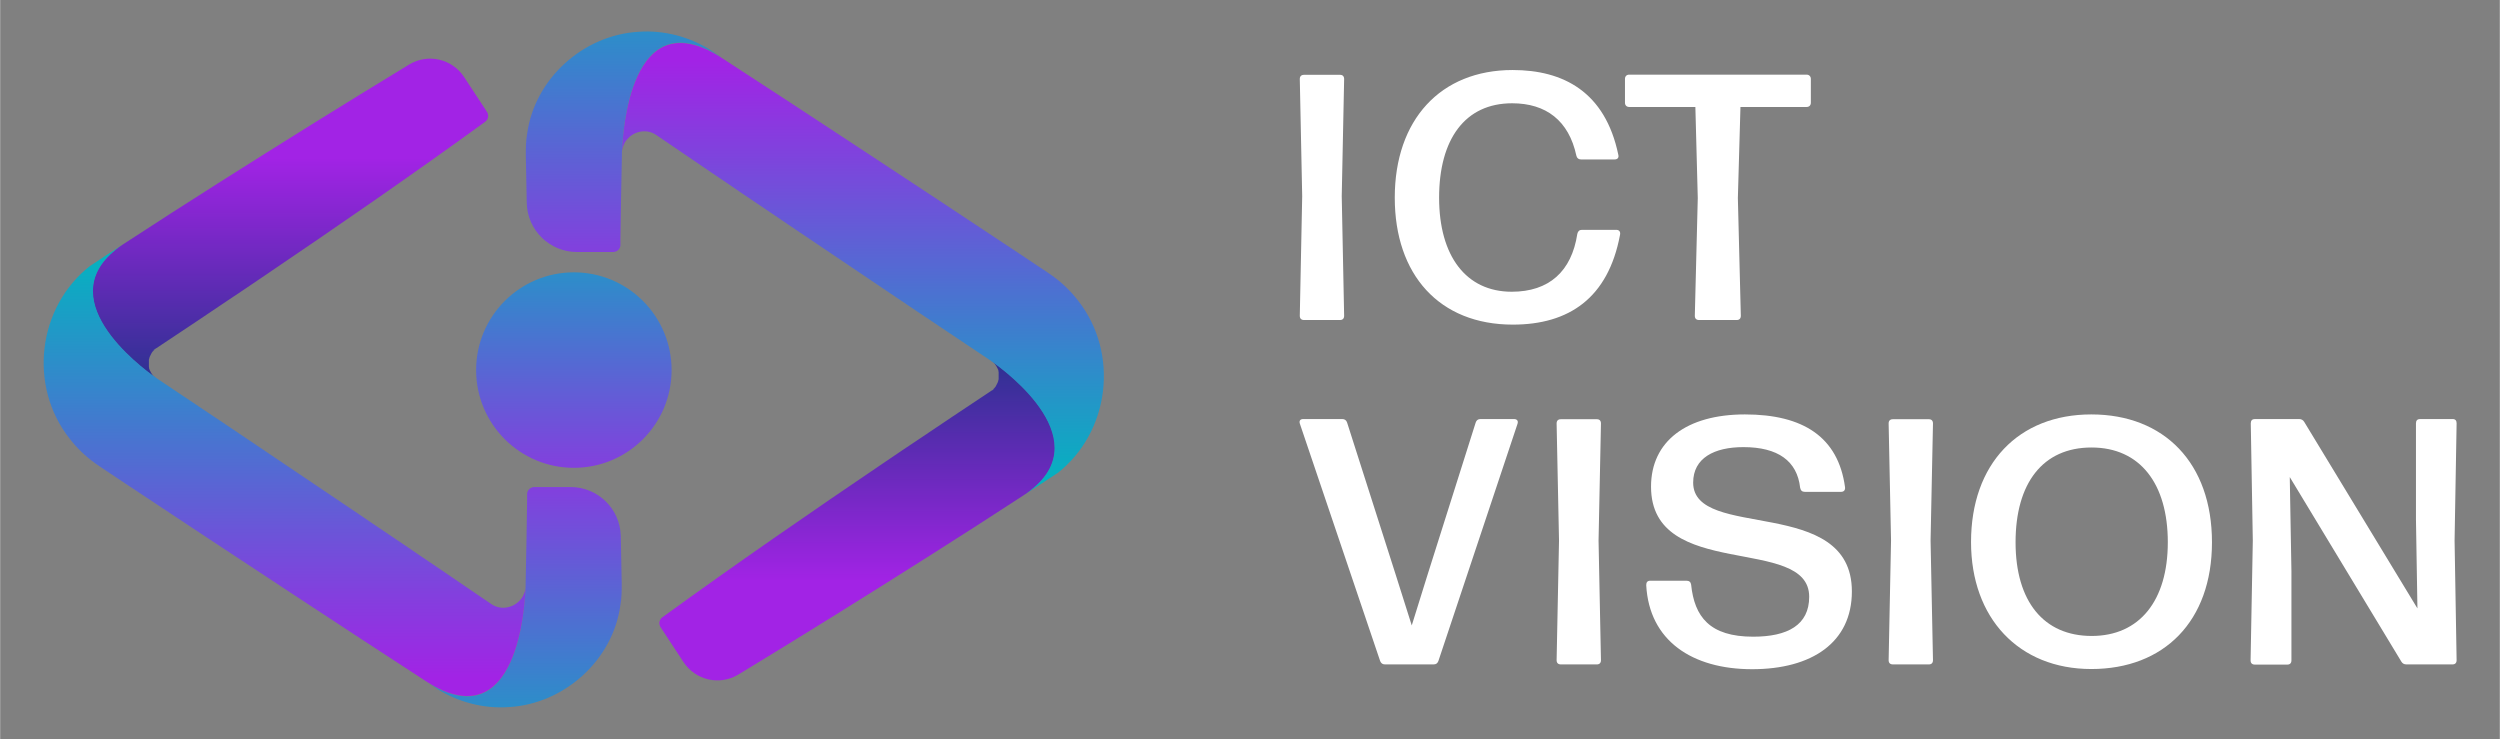 <?xml version="1.0" encoding="UTF-8"?>
<svg id="Calque_2" xmlns="http://www.w3.org/2000/svg" width="47.73mm" height="14.11mm" version="1.1" xmlns:xlink="http://www.w3.org/1999/xlink" viewBox="0 0 135.29 40">
  <rect x="0" y="0" width="135.29" height="40" fill="#808080" stroke="none"/>
  <!-- Generator: Adobe Illustrator 29.5.0, SVG Export Plug-In . SVG Version: 2.1.0 Build 137)  -->
  <defs>
    <style>
      .st0 {
        fill: url(#Dégradé_sans_nom_67);
      }

      .st1 {
        fill: url(#Dégradé_sans_nom_6);
      }

      .st2 {
        fill: #fff;
      }

      .st3 {
        fill: url(#Dégradé_sans_nom_43);
      }

      .st4 {
        fill: url(#Dégradé_sans_nom_42);
      }

      .st5 {
        fill: url(#Dégradé_sans_nom_51);
      }

      .st6 {
        fill: url(#Dégradé_sans_nom_63);
      }

      .st7 {
        fill: url(#Dégradé_sans_nom_41);
      }

      .st8 {
        fill: url(#Dégradé_sans_nom_4);
      }

      .st9 {
        fill: url(#Dégradé_sans_nom_44);
      }

      .st10 {
        fill: url(#Dégradé_sans_nom_64);
      }

      .st11 {
        fill: url(#Dégradé_sans_nom_61);
      }

      .st12 {
        fill: url(#Dégradé_sans_nom_62);
      }

      .st13 {
        fill: url(#Dégradé_sans_nom_5);
      }

      .st14 {
        fill: url(#Dégradé_sans_nom_65);
      }

      .st15 {
        fill: url(#Dégradé_sans_nom_66);
      }
    </style>
    <linearGradient id="Dégradé_sans_nom_6" data-name="Dégradé sans nom 6" x1="53.78" y1="21.15" x2="53.78" y2="20.9" gradientUnits="userSpaceOnUse">
      <stop offset="0" stop-color="#2bb7c4"/>
      <stop offset=".91" stop-color="#312782"/>
    </linearGradient>
    <linearGradient id="Dégradé_sans_nom_61" data-name="Dégradé sans nom 6" x1="53.87" y1="21.01" x2="53.87" y2="20.8" xlink:href="#Dégradé_sans_nom_6"/>
    <linearGradient id="Dégradé_sans_nom_62" data-name="Dégradé sans nom 6" x1="53.77" y1="21.21" x2="53.77" y2="20.91" xlink:href="#Dégradé_sans_nom_6"/>
    <linearGradient id="Dégradé_sans_nom_63" data-name="Dégradé sans nom 6" x1="53.66" y1="19.62" x2="53.66" y2="19.49" xlink:href="#Dégradé_sans_nom_6"/>
    <linearGradient id="Dégradé_sans_nom_5" data-name="Dégradé sans nom 5" x1="46.38" y1="19.56" x2="46.38" y2="36.82" gradientUnits="userSpaceOnUse">
      <stop offset="0" stop-color="#2e3191"/>
      <stop offset=".69" stop-color="#a223e5"/>
    </linearGradient>
    <linearGradient id="Dégradé_sans_nom_4" data-name="Dégradé sans nom 4" x1="46.7" y1="2.31" x2="46.7" y2="26.76" gradientUnits="userSpaceOnUse">
      <stop offset=".04" stop-color="#a223e5"/>
      <stop offset="1" stop-color="#00b6bf"/>
    </linearGradient>
    <linearGradient id="Dégradé_sans_nom_41" data-name="Dégradé sans nom 4" x1="28.37" y1="21.06" x2="28.37" y2="44.41" xlink:href="#Dégradé_sans_nom_4"/>
    <linearGradient id="Dégradé_sans_nom_42" data-name="Dégradé sans nom 4" x1="33.72" y1="18.95" x2="33.72" y2="-4.42" xlink:href="#Dégradé_sans_nom_4"/>
    <linearGradient id="Dégradé_sans_nom_64" data-name="Dégradé sans nom 6" x1="7294.18" y1="2785.65" x2="7294.18" y2="2785.39" gradientTransform="translate(7302.5 2804.5) rotate(-180)" xlink:href="#Dégradé_sans_nom_6"/>
    <linearGradient id="Dégradé_sans_nom_65" data-name="Dégradé sans nom 6" x1="7294.28" y1="2785.51" x2="7294.28" y2="2785.3" gradientTransform="translate(7302.5 2804.5) rotate(-180)" xlink:href="#Dégradé_sans_nom_6"/>
    <linearGradient id="Dégradé_sans_nom_66" data-name="Dégradé sans nom 6" x1="7294.18" y1="2785.71" x2="7294.18" y2="2785.4" gradientTransform="translate(7302.5 2804.5) rotate(-180)" xlink:href="#Dégradé_sans_nom_6"/>
    <linearGradient id="Dégradé_sans_nom_67" data-name="Dégradé sans nom 6" x1="7294.07" y1="2784.12" x2="7294.06" y2="2783.99" gradientTransform="translate(7302.5 2804.5) rotate(-180)" xlink:href="#Dégradé_sans_nom_6"/>
    <linearGradient id="Dégradé_sans_nom_51" data-name="Dégradé sans nom 5" x1="7286.78" y1="2784.05" x2="7286.78" y2="2801.32" gradientTransform="translate(7302.5 2804.5) rotate(-180)" xlink:href="#Dégradé_sans_nom_5"/>
    <linearGradient id="Dégradé_sans_nom_43" data-name="Dégradé sans nom 4" x1="7287.11" y1="2766.8" x2="7287.11" y2="2791.26" gradientTransform="translate(7302.5 2804.5) rotate(-180)" xlink:href="#Dégradé_sans_nom_4"/>
    <linearGradient id="Dégradé_sans_nom_44" data-name="Dégradé sans nom 4" x1="31.05" y1="30.02" x2="31.05" y2="9.3" xlink:href="#Dégradé_sans_nom_4"/>
  </defs>
  <path class="st1" d="M53.84,20.96s-.07.09-.12.13c.04-.04.08-.08.12-.13Z"/>
  <path class="st11" d="M53.84,20.96s.05-.07.07-.11c-.02.04-.04.07-.07.11Z"/>
  <path class="st12" d="M53.72,21.1l.16-.11-.21.16s.03-.03.05-.05c0,0,0,0,0,0Z"/>
  <path class="st6" d="M53.66,19.56s.01.01.02.02c-.01-.01-.03-.02-.04-.03,0,0,.01,0,.02.02Z"/>
  <path class="st13" d="M55.46,26.76s-.08.05-.12.08c-3.32,2.17-6.75,4.33-10.07,6.4-1.77,1.1-3.54,2.19-5.32,3.27-1.01.61-2.32.31-2.97-.68l-1.24-1.89c-.11-.17-.07-.41.1-.53,3.98-2.89,8.05-5.7,12.13-8.46.6-.41,1.2-.81,1.8-1.21.6-.4,1.2-.81,1.8-1.21l2.15-1.43s-.03.03-.05.05l.21-.16-.16.11s.08-.08.12-.13c0,0,0,0,0,0,.03-.03.05-.07.07-.11.02-.04.04-.08.06-.12,0-.01.01-.03.02-.04.01-.03.02-.06.03-.09,0-.03.01-.05.02-.08,0-.01,0-.03,0-.05,0-.04,0-.08,0-.12,0-.02,0-.04,0-.07,0-.02,0-.05,0-.07,0-.02,0-.04,0-.06,0-.02,0-.04-.01-.06,0,0,0-.01,0-.02,0-.01,0-.03-.01-.04,0-.02,0-.03-.02-.05,0-.02-.01-.03-.02-.05-.04-.09-.09-.17-.15-.25-.01-.02-.02-.03-.04-.04-.01-.01-.03-.03-.04-.04-.01-.01-.03-.02-.04-.04,0,0,0,0-.01,0,0,0-.01-.01-.02-.02.83.58,5.96,4.41,1.8,7.2Z"/>
  <path class="st8" d="M57.23,25.6c-.58.39-1.17.77-1.77,1.16,4.16-2.8-.97-6.62-1.8-7.2,0,0-.01-.01-.02-.02-.03-.02-.06-.04-.09-.06-.87-.58-3-2.01-3.9-2.61-2.3-1.55-4.65-3.13-6.99-4.71-.24-.16-.48-.32-.72-.49-.29-.19-.57-.39-.86-.58-.32-.21-.63-.43-.95-.64-.54-.37-1.08-.74-1.62-1.1-.85-.58-1.7-1.16-2.54-1.73l-.31-.21-.13-.09s-.03-.02-.05-.03c-.46-.31-1.1-.21-1.48.18-.03.03-.06.06-.09.1-.01.02-.02.03-.04.05-.02.02-.03.04-.04.06,0,.01-.01.02-.02.03,0,0,0,.01-.01.02,0,.01-.02.03-.02.04,0,.01-.01.03-.02.05-.01.02-.02.05-.03.07,0,.01-.01.03-.02.05-.03.08-.04.16-.06.24,0,.02,0,.04,0,.06,0,.02,0,.04,0,.06.03-1.07.43-8.31,5.35-5.2,2.37,1.54,4.77,3.11,7.17,4.69,0,0,0,0,0,0,3.06,2.01,6.12,4.03,9.13,6.03.24.17,1.41.93,1.64,1.1.53.38,1,.83,1.4,1.35,2.24,2.85,1.73,7.12-1.13,9.35Z"/>
  <path class="st7" d="M33.64,31.59c0,.38,0,.77-.07,1.15-.4,2.99-3.04,5.36-6.04,5.53-1.38.1-2.8-.28-3.95-1.03l-.18-.12-.31-.2c4.92,3.11,5.32-4.13,5.35-5.2h0s0-.09,0-.13c.02-.94.07-3.53.08-4.5,0-.11,0-.23,0-.35,0-.21.18-.38.39-.38h1.96c1.48,0,2.69,1.18,2.72,2.66.02.93.04,1.81.05,2.57Z"/>
  <path class="st4" d="M39,3.08c-4.92-3.11-5.32,4.13-5.35,5.2h0s0,.09,0,.13c-.02.94-.07,3.53-.08,4.5,0,.11,0,.23,0,.35,0,.21-.18.38-.39.38h-1.96c-1.48,0-2.69-1.18-2.72-2.66-.02-.93-.04-1.82-.05-2.58,0-.38,0-.77.07-1.15.4-2.99,3.04-5.36,6.04-5.53,1.38-.1,2.8.28,3.95,1.03l.18.12.31.2Z"/>
  <path class="st10" d="M8.26,19.04s.07-.09.12-.13c-.04.04-.08.08-.12.13Z"/>
  <path class="st14" d="M8.26,19.04s-.05.07-.07.11c.02-.04.04-.07.07-.11Z"/>
  <path class="st15" d="M8.38,18.91l-.16.11.21-.16s-.03.03-.05.05c0,0,0,0,0,0Z"/>
  <path class="st0" d="M8.43,20.44s-.01-.01-.02-.02c.01.01.03.02.04.03,0,0-.01,0-.02-.02Z"/>
  <path class="st5" d="M6.63,13.24s.08-.05.12-.08c3.32-2.17,6.75-4.33,10.07-6.4,1.77-1.1,3.54-2.19,5.32-3.27,1.01-.61,2.32-.31,2.97.68l1.24,1.89c.11.17.07.41-.1.53-3.98,2.89-8.05,5.7-12.13,8.46-.6.41-1.2.81-1.8,1.21-.6.4-1.2.81-1.8,1.21l-2.15,1.43s.03-.03.05-.05l-.21.16.16-.11s-.08.08-.12.13c0,0,0,0,0,0-.03.03-.05.07-.07.11-.02.04-.04.08-.06.12,0,.01-.01.03-.02.04-.01.03-.02.06-.03.09,0,.03-.01.05-.02.08,0,.01,0,.03,0,.05,0,.04,0,.08,0,.12,0,.02,0,.04,0,.07,0,.02,0,.05,0,.07,0,.02,0,.04,0,.06,0,.02,0,.04.01.06,0,0,0,.01,0,.02,0,.01,0,.03.01.04,0,.02,0,.03.02.05,0,.02.01.03.02.05.04.09.09.17.15.25.01.02.02.03.04.04.01.01.03.03.04.04.01.01.03.02.04.04,0,0,0,0,.01,0,0,0,.01.01.02.02-.83-.58-5.96-4.41-1.8-7.2Z"/>
  <path class="st3" d="M4.86,14.4c.58-.39,1.17-.77,1.77-1.16-4.16,2.8.97,6.62,1.8,7.2,0,0,.01.01.02.02.03.02.06.04.09.06.87.58,3,2.01,3.9,2.61,2.3,1.55,4.65,3.13,6.99,4.71.24.16.48.32.72.49.29.19.57.39.86.58.32.21.63.43.95.64.54.37,1.08.74,1.62,1.1.85.58,1.7,1.16,2.54,1.73l.31.21.13.09s.03.02.05.03c.46.31,1.1.21,1.48-.18.03-.03.06-.06.09-.1.01-.02.02-.03.04-.05.02-.02.03-.04.04-.06,0-.01.01-.02.02-.03,0,0,0-.01.01-.02,0-.01.02-.03.02-.04,0-.01.01-.03.02-.05.01-.02.02-.05.03-.07,0-.01.01-.03.02-.05.03-.08.04-.16.06-.24,0-.02,0-.04,0-.06,0-.02,0-.04,0-.06-.03,1.07-.43,8.31-5.35,5.2-2.37-1.54-4.77-3.11-7.17-4.69,0,0,0,0,0,0-3.06-2.01-6.12-4.03-9.13-6.03-.24-.17-1.41-.93-1.64-1.1-.53-.38-1-.83-1.4-1.35-2.24-2.85-1.73-7.12,1.13-9.35Z"/>
  <circle class="st9" cx="31.05" cy="20.03" r="5.29"/>
  <g>
    <path class="st2" d="M70.34,17.09l.13-6.47-.13-6.34c0-.15.08-.23.23-.23h1.95c.14,0,.22.08.22.23l-.13,6.34.13,6.47c0,.15-.08.23-.22.23h-1.95c-.15,0-.23-.08-.23-.23Z"/>
    <path class="st2" d="M75.48,10.7c0-4.21,2.47-6.91,6.38-6.91,2.73,0,5.01,1.17,5.72,4.59.04.15-.04.25-.2.25h-1.82c-.13,0-.22-.07-.25-.2-.41-1.91-1.65-2.84-3.48-2.84-2.55,0-3.95,1.95-3.95,5.11s1.46,5.09,3.93,5.09c2.02,0,3.24-1.1,3.55-3.13.03-.14.11-.22.25-.22h1.86c.16,0,.24.11.2.28-.64,3.41-2.76,4.85-5.8,4.85-3.98,0-6.39-2.7-6.39-6.87Z"/>
    <path class="st2" d="M91.72,17.09l.16-6.37-.13-4.93h-3.58c-.14,0-.23-.09-.23-.23v-1.29c0-.14.09-.23.23-.23h9.6c.13,0,.23.09.23.23v1.29c0,.14-.09.23-.23.23h-3.58l-.14,4.93.16,6.37c0,.15-.08.23-.22.23h-2.04c-.15,0-.23-.08-.23-.23Z"/>
  </g>
  <g>
    <path class="st2" d="M70.54,22.68h2.1c.12,0,.22.06.26.19l2.62,8.2.88,2.78.86-2.76,2.6-8.22c.04-.12.12-.19.26-.19h1.81c.17,0,.25.1.19.27l-4.28,12.83c-.05.12-.12.18-.26.18h-2.63c-.13,0-.21-.06-.26-.18l-4.34-12.83c-.06-.16,0-.27.18-.27Z"/>
    <path class="st2" d="M84.24,35.73l.13-6.47-.13-6.34c0-.15.08-.23.23-.23h1.95c.14,0,.22.08.22.23l-.13,6.34.13,6.47c0,.15-.08.23-.22.23h-1.95c-.15,0-.23-.08-.23-.23Z"/>
    <path class="st2" d="M89.09,31.67c0-.16.07-.24.22-.24h1.96c.14,0,.23.07.25.21.18,1.74,1,2.82,3.36,2.82,1.86,0,3.03-.63,3.03-2.16,0-3.37-8.56-.82-8.56-5.96,0-2.46,1.93-3.91,5.08-3.91s5.05,1.22,5.42,3.94c.02.16-.07.25-.21.25h-1.97c-.14,0-.22-.07-.25-.22-.16-1.45-1.2-2.2-3.07-2.2-1.58,0-2.72.59-2.72,1.92,0,3.16,8.59.66,8.59,5.89,0,2.76-2.16,4.21-5.4,4.21s-5.57-1.54-5.73-4.55Z"/>
    <path class="st2" d="M102.21,35.73l.13-6.47-.13-6.34c0-.15.08-.23.23-.23h1.95c.14,0,.22.08.22.23l-.13,6.34.13,6.47c0,.15-.08.23-.22.23h-1.95c-.15,0-.23-.08-.23-.23Z"/>
    <path class="st2" d="M106.67,29.34c0-4.23,2.56-6.91,6.51-6.91s6.53,2.64,6.53,6.92-2.6,6.86-6.53,6.86-6.51-2.76-6.51-6.87ZM117.32,29.35c0-3.17-1.5-5.13-4.13-5.13s-4.11,1.92-4.11,5.13,1.53,5.07,4.12,5.07,4.12-1.91,4.12-5.07Z"/>
    <path class="st2" d="M121.8,35.73l.12-6.47-.11-6.35c0-.15.08-.23.22-.23h2.4c.11,0,.21.05.27.15l6.13,10.1-.08-4.83v-5.19c0-.15.08-.23.22-.23h1.76c.15,0,.22.08.22.23l-.11,6.35.11,6.47c0,.15-.08.23-.22.23h-2.5c-.12,0-.21-.05-.27-.15l-6.04-9.99.09,5.09v4.83c0,.15-.08.23-.22.23h-1.76c-.15,0-.23-.08-.23-.23Z"/>
  </g>
</svg>
